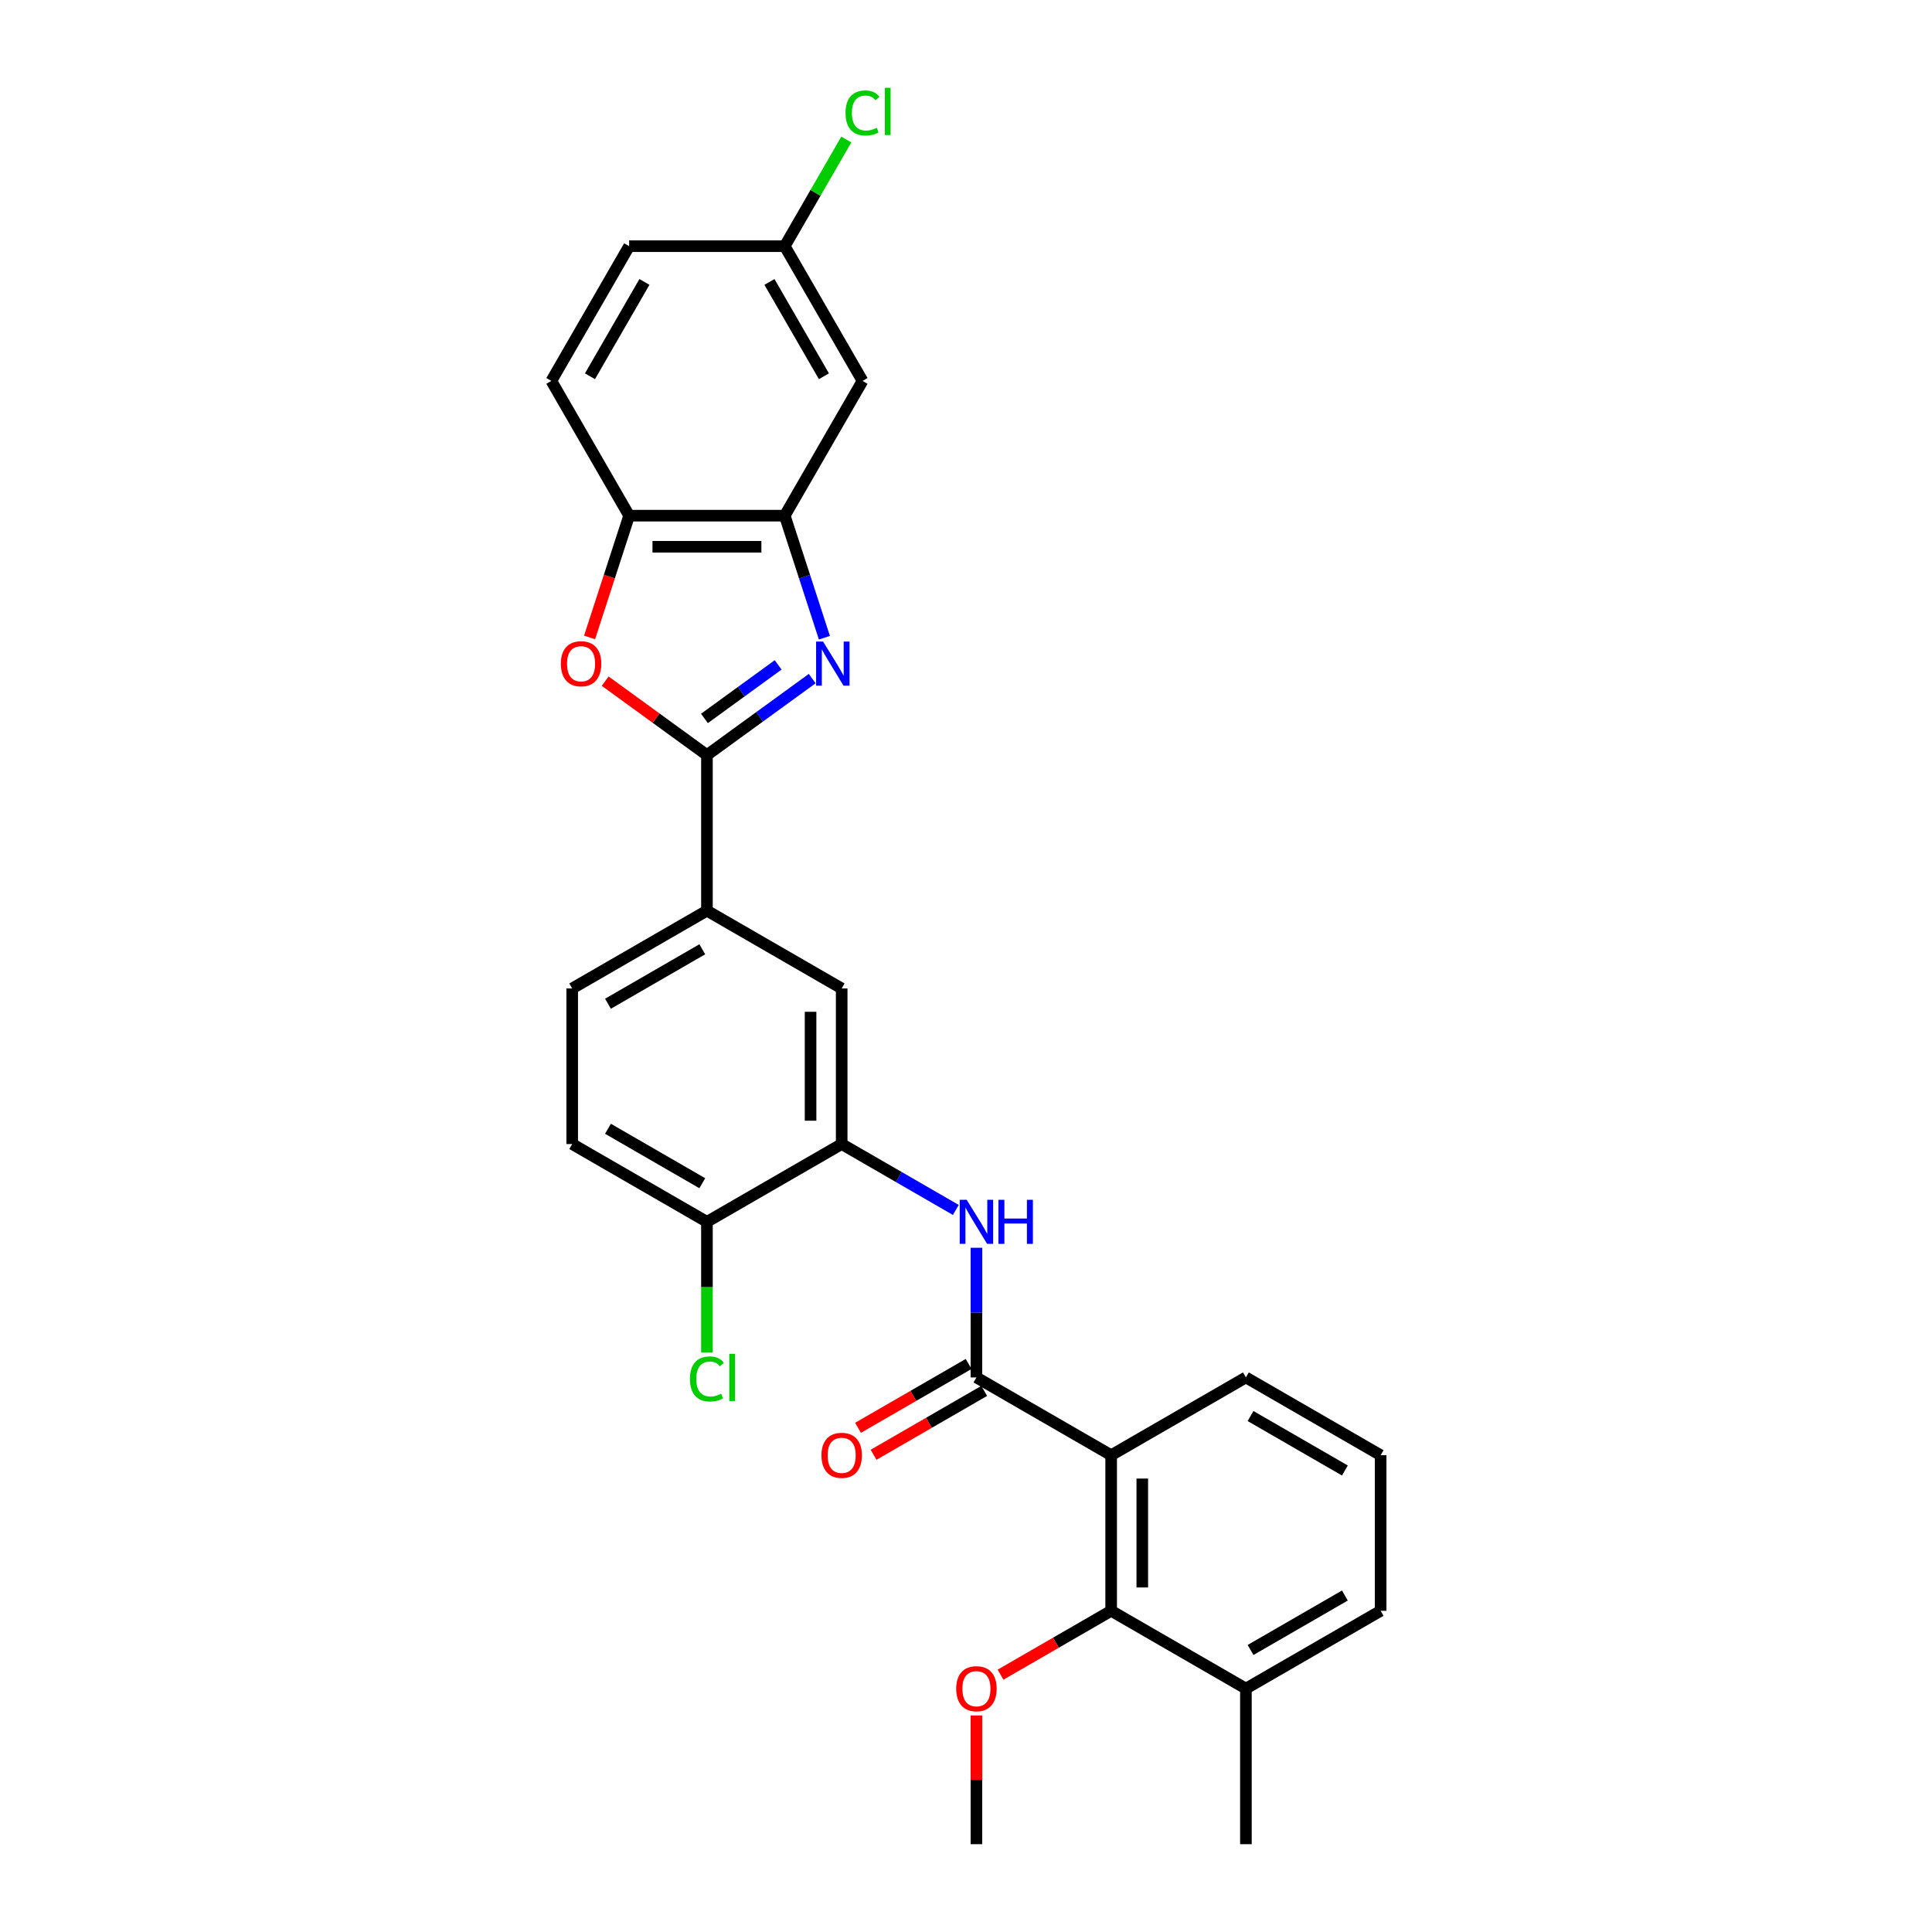 <?xml version='1.0' encoding='iso-8859-1'?>
<svg version='1.1' baseProfile='full'
              xmlns='http://www.w3.org/2000/svg'
                      xmlns:rdkit='http://www.rdkit.org/xml'
                      xmlns:xlink='http://www.w3.org/1999/xlink'
                  xml:space='preserve'
width='1000px' height='1000px' viewBox='0 0 1000 1000'>
<!-- END OF HEADER -->
<rect style='opacity:1.0;fill:#FFFFFF;stroke:none' width='1000' height='1000' x='0' y='0'> </rect>
<path class='bond-0' d='M 420.399,351.241 L 393.155,371.035' style='fill:none;fill-rule:evenodd;stroke:#0000FF;stroke-width:6px;stroke-linecap:butt;stroke-linejoin:miter;stroke-opacity:1' />
<path class='bond-0' d='M 393.155,371.035 L 365.911,390.829' style='fill:none;fill-rule:evenodd;stroke:#000000;stroke-width:6px;stroke-linecap:butt;stroke-linejoin:miter;stroke-opacity:1' />
<path class='bond-0' d='M 402.759,344.149 L 383.688,358.005' style='fill:none;fill-rule:evenodd;stroke:#0000FF;stroke-width:6px;stroke-linecap:butt;stroke-linejoin:miter;stroke-opacity:1' />
<path class='bond-0' d='M 383.688,358.005 L 364.617,371.861' style='fill:none;fill-rule:evenodd;stroke:#000000;stroke-width:6px;stroke-linecap:butt;stroke-linejoin:miter;stroke-opacity:1' />
<path class='bond-4' d='M 426.703,330.078 L 416.439,298.491' style='fill:none;fill-rule:evenodd;stroke:#0000FF;stroke-width:6px;stroke-linecap:butt;stroke-linejoin:miter;stroke-opacity:1' />
<path class='bond-4' d='M 416.439,298.491 L 406.176,266.905' style='fill:none;fill-rule:evenodd;stroke:#000000;stroke-width:6px;stroke-linecap:butt;stroke-linejoin:miter;stroke-opacity:1' />
<path class='bond-3' d='M 365.911,390.829 L 339.577,371.696' style='fill:none;fill-rule:evenodd;stroke:#000000;stroke-width:6px;stroke-linecap:butt;stroke-linejoin:miter;stroke-opacity:1' />
<path class='bond-3' d='M 339.577,371.696 L 313.242,352.563' style='fill:none;fill-rule:evenodd;stroke:#FF0000;stroke-width:6px;stroke-linecap:butt;stroke-linejoin:miter;stroke-opacity:1' />
<path class='bond-9' d='M 365.911,390.829 L 365.911,471.36' style='fill:none;fill-rule:evenodd;stroke:#000000;stroke-width:6px;stroke-linecap:butt;stroke-linejoin:miter;stroke-opacity:1' />
<path class='bond-1' d='M 575.136,753.218 L 505.395,712.953' style='fill:none;fill-rule:evenodd;stroke:#000000;stroke-width:6px;stroke-linecap:butt;stroke-linejoin:miter;stroke-opacity:1' />
<path class='bond-6' d='M 575.136,753.218 L 575.136,833.749' style='fill:none;fill-rule:evenodd;stroke:#000000;stroke-width:6px;stroke-linecap:butt;stroke-linejoin:miter;stroke-opacity:1' />
<path class='bond-6' d='M 591.243,765.298 L 591.243,821.669' style='fill:none;fill-rule:evenodd;stroke:#000000;stroke-width:6px;stroke-linecap:butt;stroke-linejoin:miter;stroke-opacity:1' />
<path class='bond-20' d='M 575.136,753.218 L 644.878,712.953' style='fill:none;fill-rule:evenodd;stroke:#000000;stroke-width:6px;stroke-linecap:butt;stroke-linejoin:miter;stroke-opacity:1' />
<path class='bond-2' d='M 505.395,712.953 L 505.395,679.395' style='fill:none;fill-rule:evenodd;stroke:#000000;stroke-width:6px;stroke-linecap:butt;stroke-linejoin:miter;stroke-opacity:1' />
<path class='bond-2' d='M 505.395,679.395 L 505.395,645.838' style='fill:none;fill-rule:evenodd;stroke:#0000FF;stroke-width:6px;stroke-linecap:butt;stroke-linejoin:miter;stroke-opacity:1' />
<path class='bond-13' d='M 501.368,705.978 L 472.738,722.508' style='fill:none;fill-rule:evenodd;stroke:#000000;stroke-width:6px;stroke-linecap:butt;stroke-linejoin:miter;stroke-opacity:1' />
<path class='bond-13' d='M 472.738,722.508 L 444.108,739.037' style='fill:none;fill-rule:evenodd;stroke:#FF0000;stroke-width:6px;stroke-linecap:butt;stroke-linejoin:miter;stroke-opacity:1' />
<path class='bond-13' d='M 509.421,719.927 L 480.791,736.456' style='fill:none;fill-rule:evenodd;stroke:#000000;stroke-width:6px;stroke-linecap:butt;stroke-linejoin:miter;stroke-opacity:1' />
<path class='bond-13' d='M 480.791,736.456 L 452.162,752.986' style='fill:none;fill-rule:evenodd;stroke:#FF0000;stroke-width:6px;stroke-linecap:butt;stroke-linejoin:miter;stroke-opacity:1' />
<path class='bond-28' d='M 305.161,329.949 L 315.403,298.427' style='fill:none;fill-rule:evenodd;stroke:#FF0000;stroke-width:6px;stroke-linecap:butt;stroke-linejoin:miter;stroke-opacity:1' />
<path class='bond-28' d='M 315.403,298.427 L 325.645,266.905' style='fill:none;fill-rule:evenodd;stroke:#000000;stroke-width:6px;stroke-linecap:butt;stroke-linejoin:miter;stroke-opacity:1' />
<path class='bond-8' d='M 406.176,266.905 L 325.645,266.905' style='fill:none;fill-rule:evenodd;stroke:#000000;stroke-width:6px;stroke-linecap:butt;stroke-linejoin:miter;stroke-opacity:1' />
<path class='bond-8' d='M 394.097,283.011 L 337.725,283.011' style='fill:none;fill-rule:evenodd;stroke:#000000;stroke-width:6px;stroke-linecap:butt;stroke-linejoin:miter;stroke-opacity:1' />
<path class='bond-11' d='M 406.176,266.905 L 446.442,197.163' style='fill:none;fill-rule:evenodd;stroke:#000000;stroke-width:6px;stroke-linecap:butt;stroke-linejoin:miter;stroke-opacity:1' />
<path class='bond-5' d='M 494.732,626.266 L 465.192,609.211' style='fill:none;fill-rule:evenodd;stroke:#0000FF;stroke-width:6px;stroke-linecap:butt;stroke-linejoin:miter;stroke-opacity:1' />
<path class='bond-5' d='M 465.192,609.211 L 435.653,592.156' style='fill:none;fill-rule:evenodd;stroke:#000000;stroke-width:6px;stroke-linecap:butt;stroke-linejoin:miter;stroke-opacity:1' />
<path class='bond-14' d='M 575.136,833.749 L 644.878,874.015' style='fill:none;fill-rule:evenodd;stroke:#000000;stroke-width:6px;stroke-linecap:butt;stroke-linejoin:miter;stroke-opacity:1' />
<path class='bond-19' d='M 575.136,833.749 L 546.507,850.278' style='fill:none;fill-rule:evenodd;stroke:#000000;stroke-width:6px;stroke-linecap:butt;stroke-linejoin:miter;stroke-opacity:1' />
<path class='bond-19' d='M 546.507,850.278 L 517.877,866.808' style='fill:none;fill-rule:evenodd;stroke:#FF0000;stroke-width:6px;stroke-linecap:butt;stroke-linejoin:miter;stroke-opacity:1' />
<path class='bond-7' d='M 435.653,592.156 L 435.653,511.625' style='fill:none;fill-rule:evenodd;stroke:#000000;stroke-width:6px;stroke-linecap:butt;stroke-linejoin:miter;stroke-opacity:1' />
<path class='bond-7' d='M 419.547,580.077 L 419.547,523.705' style='fill:none;fill-rule:evenodd;stroke:#000000;stroke-width:6px;stroke-linecap:butt;stroke-linejoin:miter;stroke-opacity:1' />
<path class='bond-30' d='M 435.653,592.156 L 365.911,632.422' style='fill:none;fill-rule:evenodd;stroke:#000000;stroke-width:6px;stroke-linecap:butt;stroke-linejoin:miter;stroke-opacity:1' />
<path class='bond-16' d='M 325.645,266.905 L 285.38,197.163' style='fill:none;fill-rule:evenodd;stroke:#000000;stroke-width:6px;stroke-linecap:butt;stroke-linejoin:miter;stroke-opacity:1' />
<path class='bond-10' d='M 365.911,471.36 L 435.653,511.625' style='fill:none;fill-rule:evenodd;stroke:#000000;stroke-width:6px;stroke-linecap:butt;stroke-linejoin:miter;stroke-opacity:1' />
<path class='bond-15' d='M 365.911,471.36 L 296.169,511.625' style='fill:none;fill-rule:evenodd;stroke:#000000;stroke-width:6px;stroke-linecap:butt;stroke-linejoin:miter;stroke-opacity:1' />
<path class='bond-15' d='M 363.503,491.348 L 314.683,519.534' style='fill:none;fill-rule:evenodd;stroke:#000000;stroke-width:6px;stroke-linecap:butt;stroke-linejoin:miter;stroke-opacity:1' />
<path class='bond-18' d='M 446.442,197.163 L 406.176,127.421' style='fill:none;fill-rule:evenodd;stroke:#000000;stroke-width:6px;stroke-linecap:butt;stroke-linejoin:miter;stroke-opacity:1' />
<path class='bond-18' d='M 426.454,194.755 L 398.268,145.935' style='fill:none;fill-rule:evenodd;stroke:#000000;stroke-width:6px;stroke-linecap:butt;stroke-linejoin:miter;stroke-opacity:1' />
<path class='bond-12' d='M 365.911,632.422 L 296.169,592.156' style='fill:none;fill-rule:evenodd;stroke:#000000;stroke-width:6px;stroke-linecap:butt;stroke-linejoin:miter;stroke-opacity:1' />
<path class='bond-12' d='M 363.503,612.434 L 314.683,584.248' style='fill:none;fill-rule:evenodd;stroke:#000000;stroke-width:6px;stroke-linecap:butt;stroke-linejoin:miter;stroke-opacity:1' />
<path class='bond-21' d='M 365.911,632.422 L 365.911,666.261' style='fill:none;fill-rule:evenodd;stroke:#000000;stroke-width:6px;stroke-linecap:butt;stroke-linejoin:miter;stroke-opacity:1' />
<path class='bond-21' d='M 365.911,666.261 L 365.911,700.1' style='fill:none;fill-rule:evenodd;stroke:#00CC00;stroke-width:6px;stroke-linecap:butt;stroke-linejoin:miter;stroke-opacity:1' />
<path class='bond-26' d='M 644.878,874.015 L 644.878,954.545' style='fill:none;fill-rule:evenodd;stroke:#000000;stroke-width:6px;stroke-linecap:butt;stroke-linejoin:miter;stroke-opacity:1' />
<path class='bond-31' d='M 644.878,874.015 L 714.62,833.749' style='fill:none;fill-rule:evenodd;stroke:#000000;stroke-width:6px;stroke-linecap:butt;stroke-linejoin:miter;stroke-opacity:1' />
<path class='bond-31' d='M 647.286,854.026 L 696.106,825.841' style='fill:none;fill-rule:evenodd;stroke:#000000;stroke-width:6px;stroke-linecap:butt;stroke-linejoin:miter;stroke-opacity:1' />
<path class='bond-17' d='M 296.169,511.625 L 296.169,592.156' style='fill:none;fill-rule:evenodd;stroke:#000000;stroke-width:6px;stroke-linecap:butt;stroke-linejoin:miter;stroke-opacity:1' />
<path class='bond-29' d='M 285.38,197.163 L 325.645,127.421' style='fill:none;fill-rule:evenodd;stroke:#000000;stroke-width:6px;stroke-linecap:butt;stroke-linejoin:miter;stroke-opacity:1' />
<path class='bond-29' d='M 305.368,194.755 L 333.554,145.935' style='fill:none;fill-rule:evenodd;stroke:#000000;stroke-width:6px;stroke-linecap:butt;stroke-linejoin:miter;stroke-opacity:1' />
<path class='bond-22' d='M 406.176,127.421 L 325.645,127.421' style='fill:none;fill-rule:evenodd;stroke:#000000;stroke-width:6px;stroke-linecap:butt;stroke-linejoin:miter;stroke-opacity:1' />
<path class='bond-23' d='M 406.176,127.421 L 422.115,99.814' style='fill:none;fill-rule:evenodd;stroke:#000000;stroke-width:6px;stroke-linecap:butt;stroke-linejoin:miter;stroke-opacity:1' />
<path class='bond-23' d='M 422.115,99.814 L 438.054,72.207' style='fill:none;fill-rule:evenodd;stroke:#00CC00;stroke-width:6px;stroke-linecap:butt;stroke-linejoin:miter;stroke-opacity:1' />
<path class='bond-27' d='M 505.395,887.914 L 505.395,921.23' style='fill:none;fill-rule:evenodd;stroke:#FF0000;stroke-width:6px;stroke-linecap:butt;stroke-linejoin:miter;stroke-opacity:1' />
<path class='bond-27' d='M 505.395,921.23 L 505.395,954.545' style='fill:none;fill-rule:evenodd;stroke:#000000;stroke-width:6px;stroke-linecap:butt;stroke-linejoin:miter;stroke-opacity:1' />
<path class='bond-24' d='M 644.878,712.953 L 714.62,753.218' style='fill:none;fill-rule:evenodd;stroke:#000000;stroke-width:6px;stroke-linecap:butt;stroke-linejoin:miter;stroke-opacity:1' />
<path class='bond-24' d='M 647.286,732.941 L 696.106,761.127' style='fill:none;fill-rule:evenodd;stroke:#000000;stroke-width:6px;stroke-linecap:butt;stroke-linejoin:miter;stroke-opacity:1' />
<path class='bond-25' d='M 714.62,753.218 L 714.62,833.749' style='fill:none;fill-rule:evenodd;stroke:#000000;stroke-width:6px;stroke-linecap:butt;stroke-linejoin:miter;stroke-opacity:1' />
<path  class='atom-0' d='M 426.021 332.091
L 433.494 344.171
Q 434.235 345.362, 435.427 347.521
Q 436.618 349.679, 436.683 349.808
L 436.683 332.091
L 439.711 332.091
L 439.711 354.897
L 436.586 354.897
L 428.565 341.69
Q 427.631 340.144, 426.633 338.372
Q 425.666 336.601, 425.376 336.053
L 425.376 354.897
L 422.413 354.897
L 422.413 332.091
L 426.021 332.091
' fill='#0000FF'/>
<path  class='atom-4' d='M 290.291 343.559
Q 290.291 338.082, 292.997 335.022
Q 295.703 331.962, 300.76 331.962
Q 305.817 331.962, 308.523 335.022
Q 311.229 338.082, 311.229 343.559
Q 311.229 349.099, 308.491 352.256
Q 305.753 355.38, 300.76 355.38
Q 295.735 355.38, 292.997 352.256
Q 290.291 349.131, 290.291 343.559
M 300.76 352.803
Q 304.239 352.803, 306.107 350.484
Q 308.008 348.133, 308.008 343.559
Q 308.008 339.081, 306.107 336.826
Q 304.239 334.539, 300.76 334.539
Q 297.281 334.539, 295.381 336.794
Q 293.512 339.049, 293.512 343.559
Q 293.512 348.165, 295.381 350.484
Q 297.281 352.803, 300.76 352.803
' fill='#FF0000'/>
<path  class='atom-6' d='M 500.353 621.019
L 507.827 633.098
Q 508.567 634.29, 509.759 636.448
Q 510.951 638.607, 511.016 638.735
L 511.016 621.019
L 514.044 621.019
L 514.044 643.825
L 510.919 643.825
L 502.898 630.618
Q 501.964 629.072, 500.965 627.3
Q 499.999 625.528, 499.709 624.981
L 499.709 643.825
L 496.746 643.825
L 496.746 621.019
L 500.353 621.019
' fill='#0000FF'/>
<path  class='atom-6' d='M 516.782 621.019
L 519.874 621.019
L 519.874 630.714
L 531.535 630.714
L 531.535 621.019
L 534.627 621.019
L 534.627 643.825
L 531.535 643.825
L 531.535 633.291
L 519.874 633.291
L 519.874 643.825
L 516.782 643.825
L 516.782 621.019
' fill='#0000FF'/>
<path  class='atom-14' d='M 425.184 753.283
Q 425.184 747.806, 427.89 744.746
Q 430.595 741.686, 435.653 741.686
Q 440.71 741.686, 443.416 744.746
Q 446.122 747.806, 446.122 753.283
Q 446.122 758.823, 443.384 761.98
Q 440.646 765.105, 435.653 765.105
Q 430.628 765.105, 427.89 761.98
Q 425.184 758.855, 425.184 753.283
M 435.653 762.528
Q 439.132 762.528, 441 760.208
Q 442.901 757.857, 442.901 753.283
Q 442.901 748.805, 441 746.55
Q 439.132 744.263, 435.653 744.263
Q 432.174 744.263, 430.273 746.518
Q 428.405 748.773, 428.405 753.283
Q 428.405 757.889, 430.273 760.208
Q 432.174 762.528, 435.653 762.528
' fill='#FF0000'/>
<path  class='atom-20' d='M 494.926 874.079
Q 494.926 868.603, 497.631 865.543
Q 500.337 862.483, 505.395 862.483
Q 510.452 862.483, 513.158 865.543
Q 515.864 868.603, 515.864 874.079
Q 515.864 879.619, 513.126 882.776
Q 510.387 885.901, 505.395 885.901
Q 500.369 885.901, 497.631 882.776
Q 494.926 879.652, 494.926 874.079
M 505.395 883.324
Q 508.873 883.324, 510.742 881.005
Q 512.642 878.653, 512.642 874.079
Q 512.642 869.601, 510.742 867.347
Q 508.873 865.059, 505.395 865.059
Q 501.916 865.059, 500.015 867.314
Q 498.147 869.569, 498.147 874.079
Q 498.147 878.685, 500.015 881.005
Q 501.916 883.324, 505.395 883.324
' fill='#FF0000'/>
<path  class='atom-22' d='M 357.117 713.742
Q 357.117 708.073, 359.758 705.109
Q 362.432 702.113, 367.489 702.113
Q 372.192 702.113, 374.705 705.431
L 372.579 707.171
Q 370.743 704.755, 367.489 704.755
Q 364.043 704.755, 362.206 707.074
Q 360.403 709.361, 360.403 713.742
Q 360.403 718.252, 362.271 720.571
Q 364.171 722.89, 367.844 722.89
Q 370.356 722.89, 373.288 721.376
L 374.189 723.792
Q 372.998 724.565, 371.194 725.016
Q 369.39 725.467, 367.393 725.467
Q 362.432 725.467, 359.758 722.439
Q 357.117 719.411, 357.117 713.742
' fill='#00CC00'/>
<path  class='atom-22' d='M 377.475 700.728
L 380.439 700.728
L 380.439 725.177
L 377.475 725.177
L 377.475 700.728
' fill='#00CC00'/>
<path  class='atom-24' d='M 437.648 58.468
Q 437.648 52.799, 440.289 49.835
Q 442.963 46.84, 448.02 46.84
Q 452.723 46.84, 455.236 50.158
L 453.11 51.897
Q 451.274 49.481, 448.02 49.481
Q 444.574 49.481, 442.737 51.8
Q 440.934 54.087, 440.934 58.468
Q 440.934 62.978, 442.802 65.297
Q 444.702 67.617, 448.375 67.617
Q 450.887 67.617, 453.818 66.103
L 454.72 68.519
Q 453.529 69.292, 451.725 69.743
Q 449.921 70.194, 447.924 70.194
Q 442.963 70.194, 440.289 67.166
Q 437.648 64.138, 437.648 58.468
' fill='#00CC00'/>
<path  class='atom-24' d='M 458.006 45.455
L 460.97 45.455
L 460.97 69.904
L 458.006 69.904
L 458.006 45.455
' fill='#00CC00'/>
</svg>

